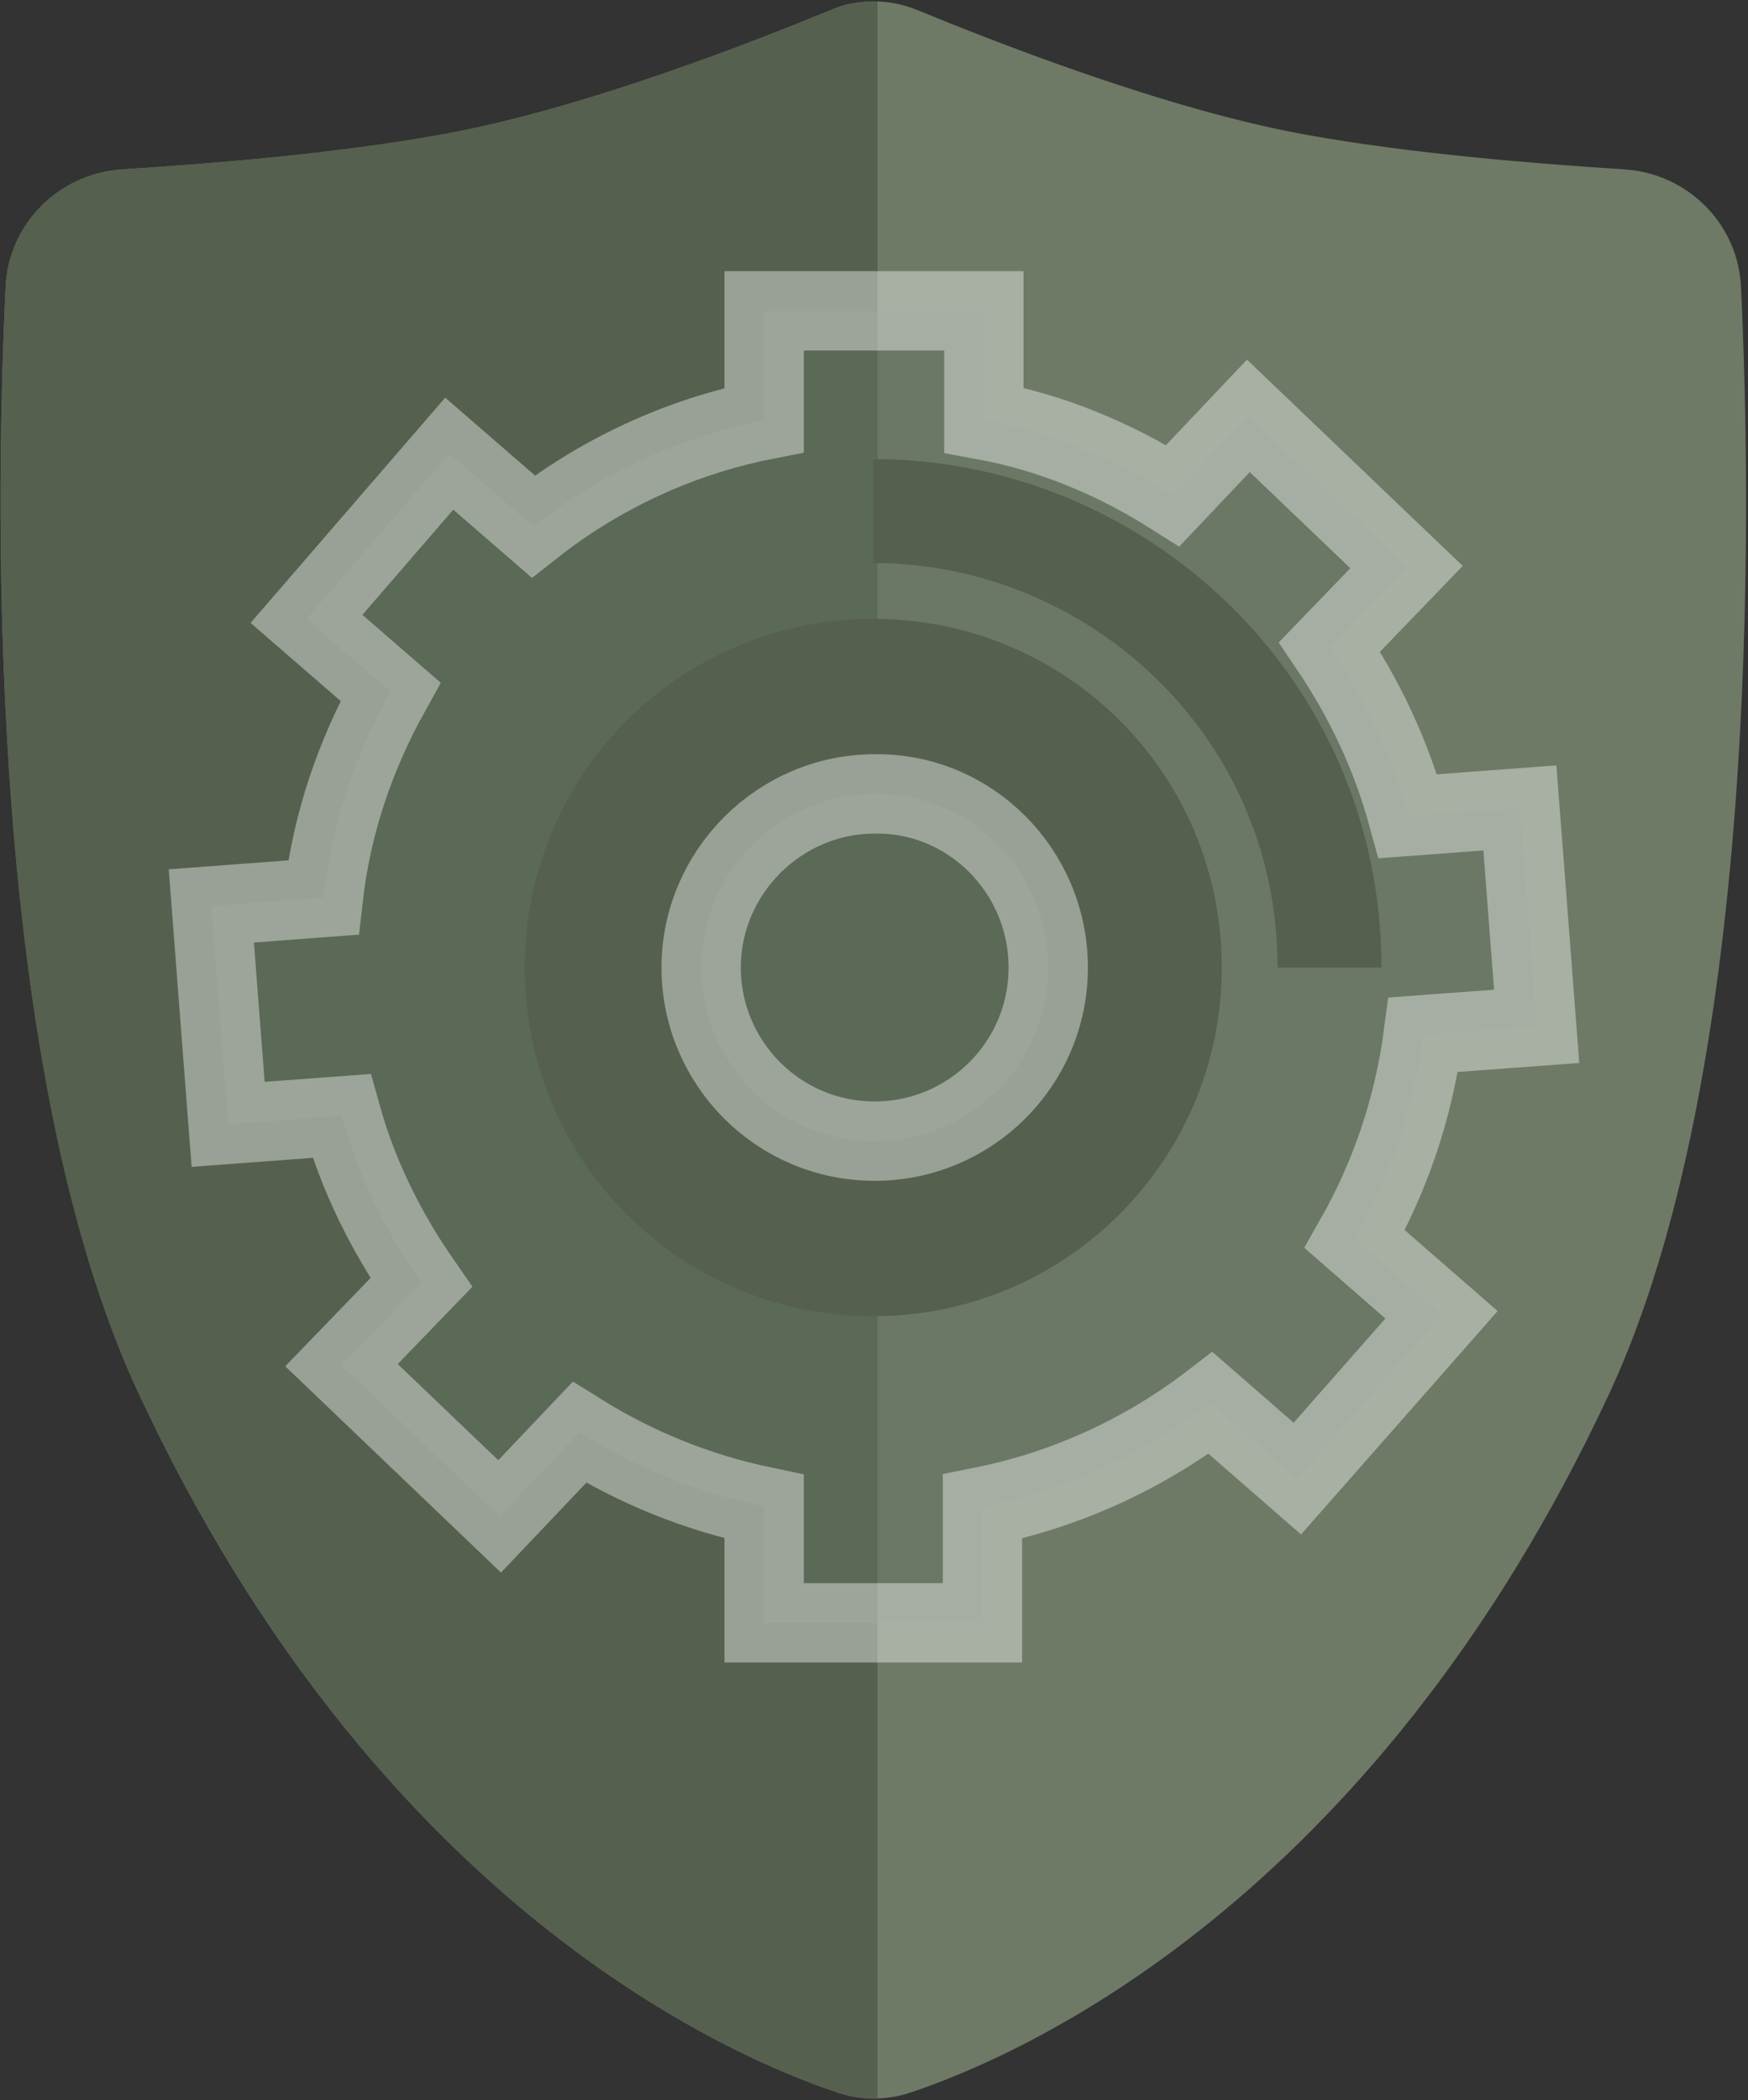 <?xml version="1.0" encoding="utf-8"?>
<!-- Generator: Adobe Illustrator 24.0.2, SVG Export Plug-In . SVG Version: 6.00 Build 0)  -->
<svg version="1.1" id="Layer_1" xmlns="http://www.w3.org/2000/svg" xmlns:xlink="http://www.w3.org/1999/xlink" x="0px" y="0px"
	 viewBox="0 0 124.9 150" style="enable-background:new 0 0 124.9 150;" xml:space="preserve">
<rect x="0" y="0" width="124.9" height="150" fill="#333333" stroke="none"/>
<style type="text/css">
	.st0{fill:#3D3D3E;}
	.st1{fill:#383C31;}
	.st2{fill:#010101;}
	.st3{fill:#FFFFFF;}
	.st4{fill:#667663;stroke:#667663;stroke-miterlimit:10;}
	.st5{fill:#B0B5AB;stroke:#667663;stroke-miterlimit:10;}
	.st6{opacity:0.4;fill:#667764;stroke:#FFFFFF;stroke-width:1.701;stroke-miterlimit:10;}
	.st7{fill:#55604F;}
	.st8{fill:#0E0F0F;}
	.st9{fill:#CBCBCA;stroke:#FFFFFF;stroke-width:0.283;stroke-miterlimit:10;}
	.st10{fill:#010101;stroke:#FFFFFF;stroke-width:0.283;stroke-miterlimit:10;}
	.st11{fill:#CBCBCA;}
	.st12{fill:none;stroke:#FFFFFF;stroke-width:0.283;stroke-miterlimit:10;}
	.st13{fill:#302E2F;}
	.st14{fill:#667764;}
	.st15{fill:none;stroke:#6E7A66;stroke-width:4;stroke-miterlimit:10;}
	.st16{opacity:0.4;}
	.st17{fill:#667764;stroke:#FFFFFF;stroke-width:1.701;stroke-miterlimit:10;}
	.st18{fill:#667764;stroke:#FFFFFF;stroke-width:8.504;stroke-miterlimit:10;}
	.st19{fill:#FFFFFF;stroke:#010101;stroke-miterlimit:10;}
	.st20{fill:none;stroke:#FFFFFF;stroke-width:2.835;stroke-miterlimit:10;}
	.st21{fill-rule:evenodd;clip-rule:evenodd;fill:none;stroke:#FFFFFF;stroke-width:2.835;stroke-miterlimit:10;}
	.st22{fill:#FFFFFF;stroke:#FFFFFF;stroke-miterlimit:10;}
	.st23{fill:#6E7A66;}
	.st24{fill:#CBE9FA;}
	.st25{fill:#CCE7D6;}
	.st26{fill:url(#SVGID_1_);}
	.st27{fill:url(#SVGID_2_);}
	.st28{fill:url(#SVGID_3_);}
	.st29{fill:#2A2F4A;}
	.st30{fill:url(#SVGID_4_);}
	.st31{fill:url(#SVGID_5_);}
	.st32{fill:url(#SVGID_6_);}
	.st33{opacity:0.4;fill:#667764;stroke:#FFFFFF;stroke-width:5.669;stroke-miterlimit:10;}
	.st34{fill:none;stroke:#214497;stroke-width:7.421;stroke-miterlimit:10;}
	.st35{fill:none;stroke:#55604F;stroke-width:7.421;stroke-miterlimit:10;}
</style>
<g>
	<g>
		<g>
			<g>
				<path class="st23" d="M124.4,20.5c-0.2-4.5-3.8-8.1-8.3-8.4c-6.2-0.4-15.2-1.1-22.9-2.5C83.3,7.8,71.1,3,65.5,0.7
					c-2-0.8-4.1-0.8-6.1,0C53.8,3,41.6,7.8,31.6,9.6c-7.7,1.4-16.7,2.1-22.9,2.5c-4.5,0.3-8.1,3.9-8.3,8.4
					c-0.8,16.8-1.2,56.1,9.5,79c17,36.5,42.2,47.4,50.1,50c1.6,0.5,3.3,0.5,4.9,0c7.9-2.6,33.1-13.5,50.1-50
					C125.6,76.7,125.2,37.4,124.4,20.5z"/>
			</g>
		</g>
		<path class="st7" d="M62.7,0.1c-1.1,0-2.3,0.1-3.3,0.6C53.8,3,41.6,7.8,31.6,9.6c-7.7,1.4-16.7,2.1-22.9,2.5
			c-4.5,0.3-8.1,3.9-8.3,8.4c-0.8,16.8-1.2,56.1,9.5,79c17,36.5,42.2,47.4,50.1,50c0.9,0.3,1.8,0.4,2.7,0.4V0.1z"/>
	</g>
	<g>
		<path class="st33" d="M101.7,73.9l8.1-0.6l-1.2-15.6l-8,0.6c-1.2-4.4-3.1-8.4-5.6-12.1l5.5-5.7L89.2,29.7l-5.4,5.7
			c-4.1-2.6-8.6-4.5-13.5-5.4v-7.8H54.6V30c-6.1,1.2-11.8,3.9-16.5,7.6l-6-5.2L21.9,44.2l6,5.2c-2.5,4.5-4.2,9.4-4.8,14.7l-8,0.6
			l1.2,15.6l8.1-0.6c1.2,4.3,3.2,8.3,5.7,11.9l-5.7,5.9l11.3,10.8l5.7-6c4,2.5,8.4,4.3,13.2,5.3v8.3h15.6v-8.3
			c6-1.2,11.6-3.8,16.3-7.4l6.2,5.4L103,93.9l-6.2-5.4C99.3,84.1,101,79.2,101.7,73.9z M62.4,81.5c-6.9,0-12.4-5.6-12.4-12.4
			s5.6-12.4,12.4-12.4c6.9,0,12.4,5.6,12.4,12.4S69.3,81.5,62.4,81.5z"/>
		<path class="st7" d="M87.3,69.1C87.3,82.8,76.2,94,62.4,94c-13.8,0-24.9-11.1-24.9-24.9s11.1-24.9,24.9-24.9
			C76.2,44.2,87.3,55.3,87.3,69.1z"/>
		<path class="st33" d="M74.9,69.1c0,6.9-5.6,12.4-12.4,12.4c-6.9,0-12.4-5.6-12.4-12.4s5.6-12.4,12.4-12.4
			C69.3,56.6,74.9,62.2,74.9,69.1z"/>
		<path class="st35" d="M62.4,36.5C79.7,36.5,95,50.4,95,69.1"/>
	</g>
</g>
</svg>

